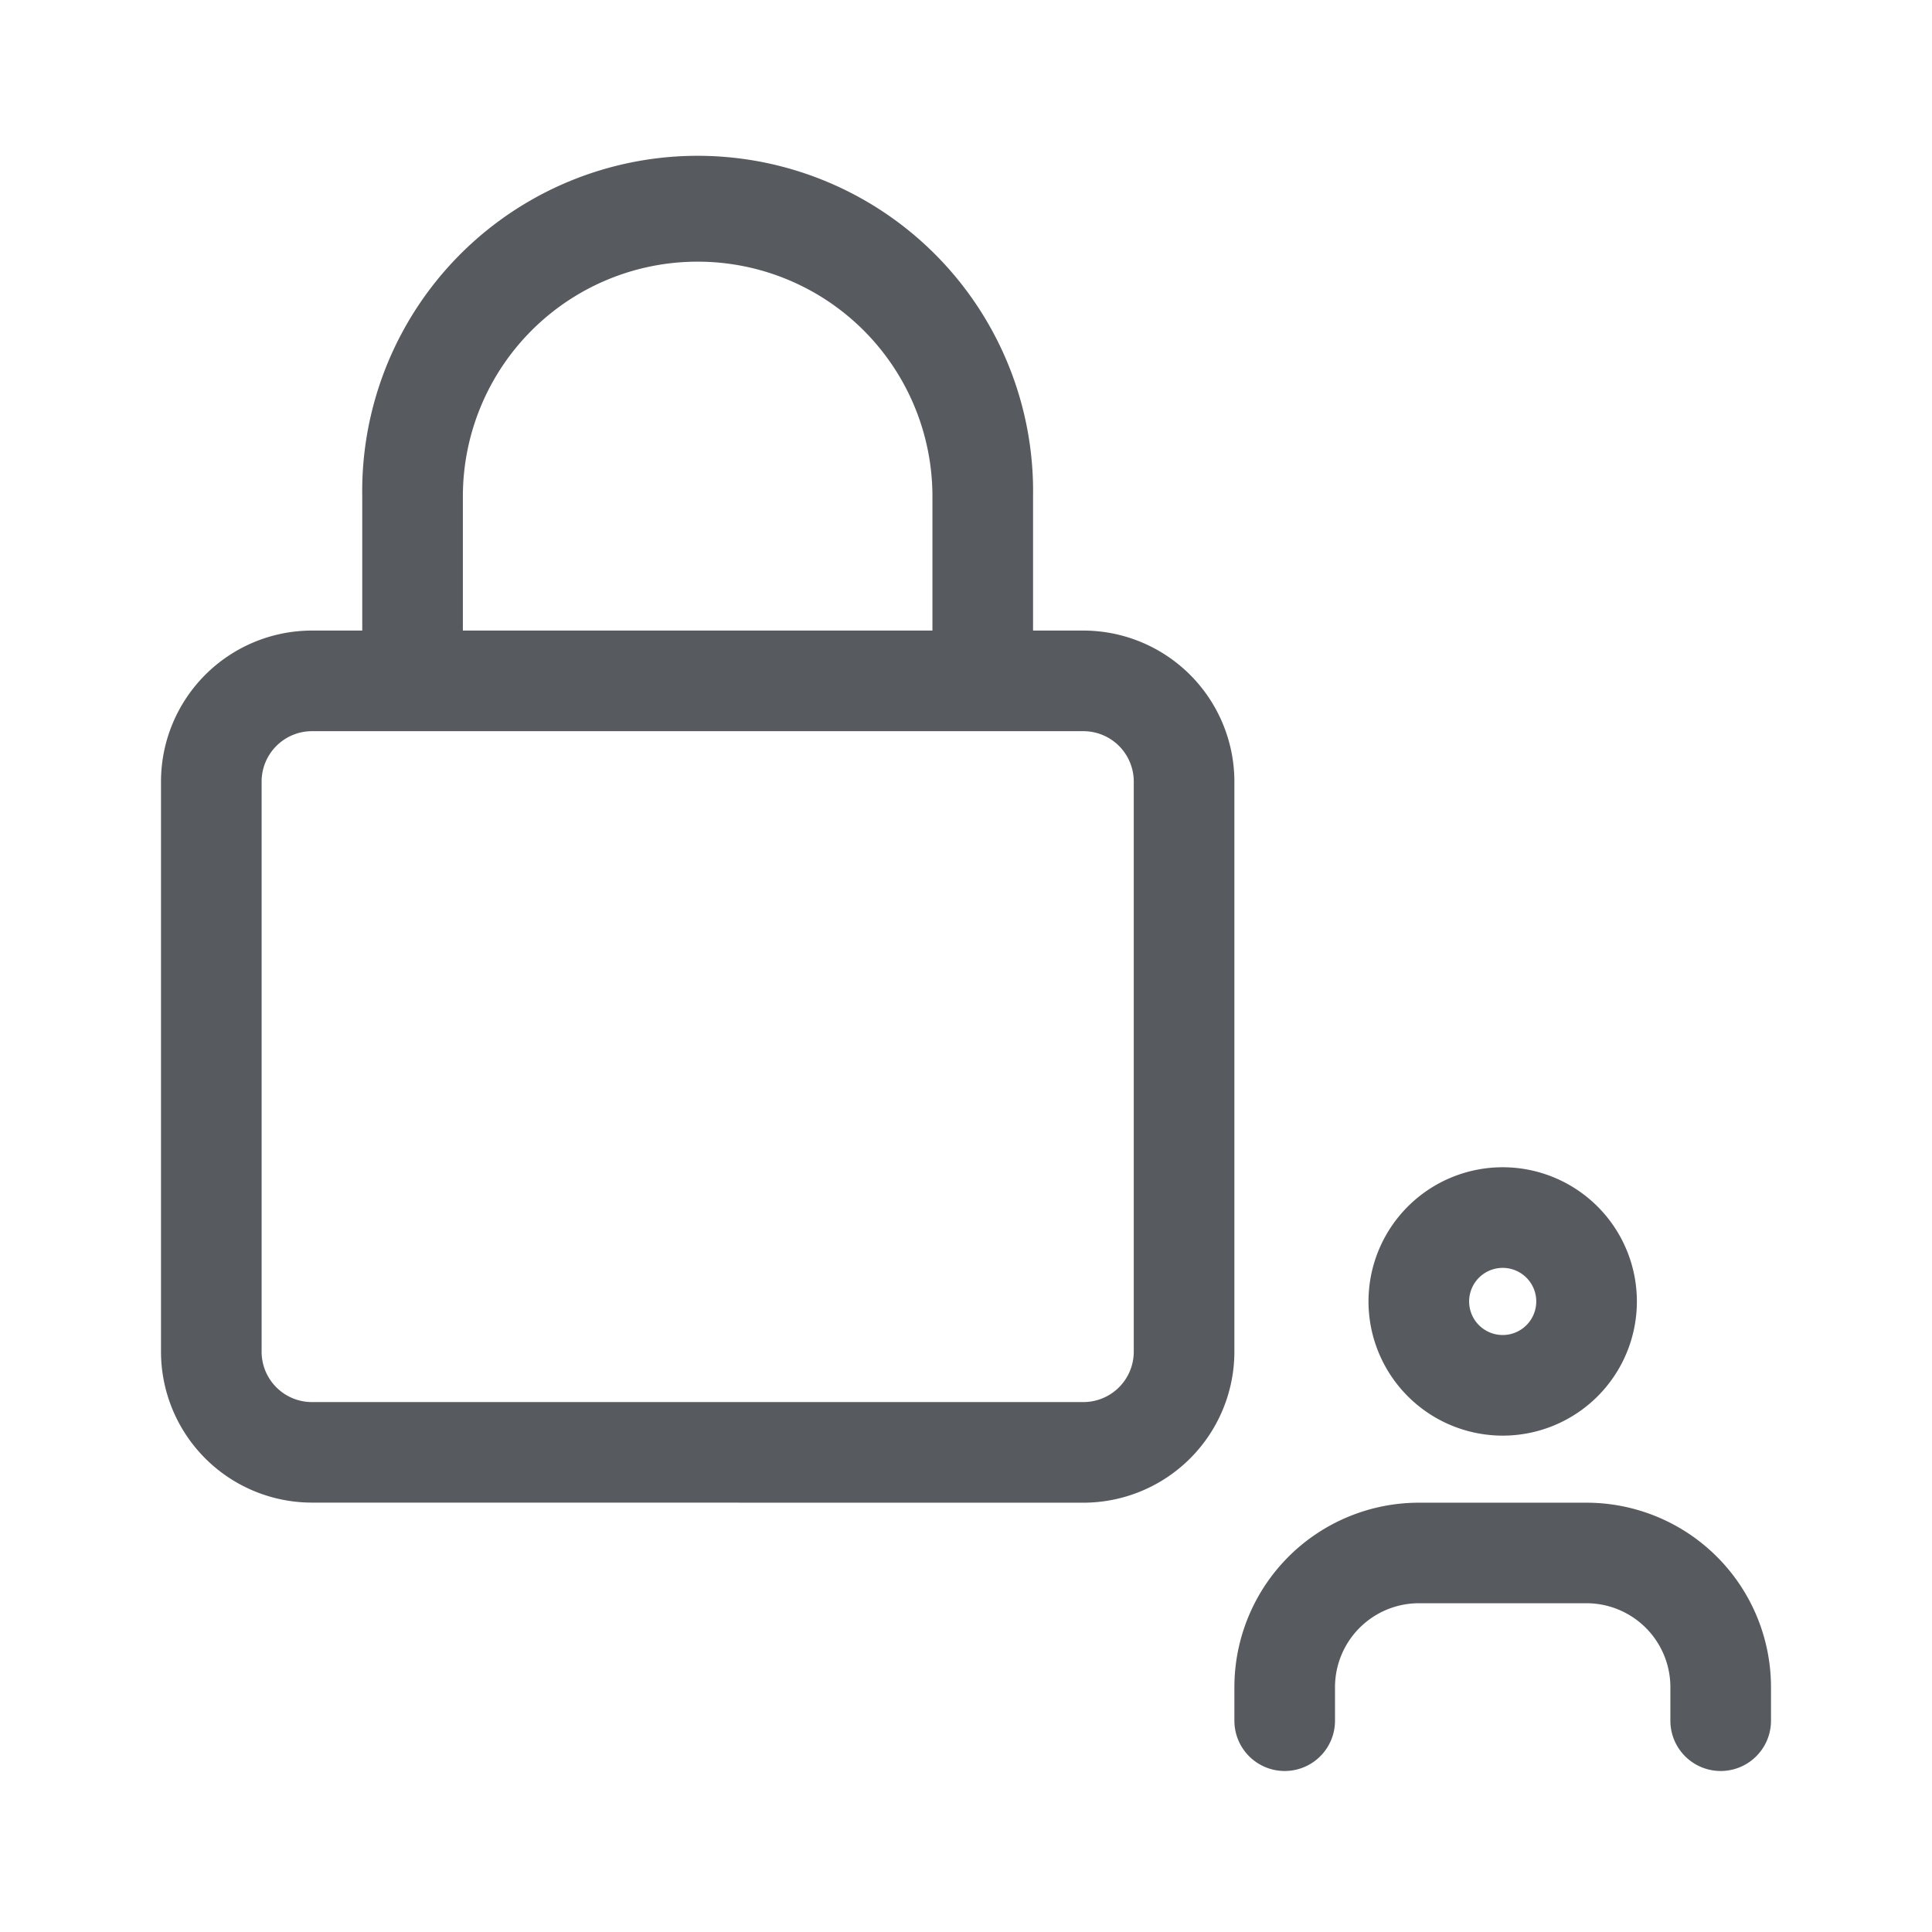<svg id="password" xmlns="http://www.w3.org/2000/svg" width="24" height="24" viewBox="0 0 24 24">
  <rect id="Rectangle" width="24" height="24" fill="none"/>
  <path id="Combined_Shape" data-name="Combined Shape" d="M18.75,19.375v-.417a1.043,1.043,0,0,0-1.041-1.042H15.625a1.043,1.043,0,0,0-1.041,1.042v.417a.625.625,0,0,1-1.25,0v-.417a2.293,2.293,0,0,1,2.291-2.291h2.083A2.293,2.293,0,0,1,20,18.958v.417a.625.625,0,0,1-1.25,0ZM1.875,16.666A1.876,1.876,0,0,1,0,14.792V7.708A1.877,1.877,0,0,1,1.875,5.833H2.5V4.167a4.167,4.167,0,1,1,8.333,0V5.833h.625a1.878,1.878,0,0,1,1.876,1.875v7.084a1.877,1.877,0,0,1-1.876,1.875ZM1.25,7.708v7.084a.625.625,0,0,0,.625.625h9.583a.626.626,0,0,0,.626-.625V7.708a.626.626,0,0,0-.626-.625H1.875A.626.626,0,0,0,1.25,7.708ZM9.583,5.833V4.167a2.916,2.916,0,1,0-5.833,0V5.833ZM15,14.167a1.667,1.667,0,1,1,1.667,1.667A1.668,1.668,0,0,1,15,14.167Zm1.25,0a.417.417,0,1,0,.417-.417A.417.417,0,0,0,16.25,14.167Z" transform="translate(2 2)" fill="#575b60"/>
</svg>
